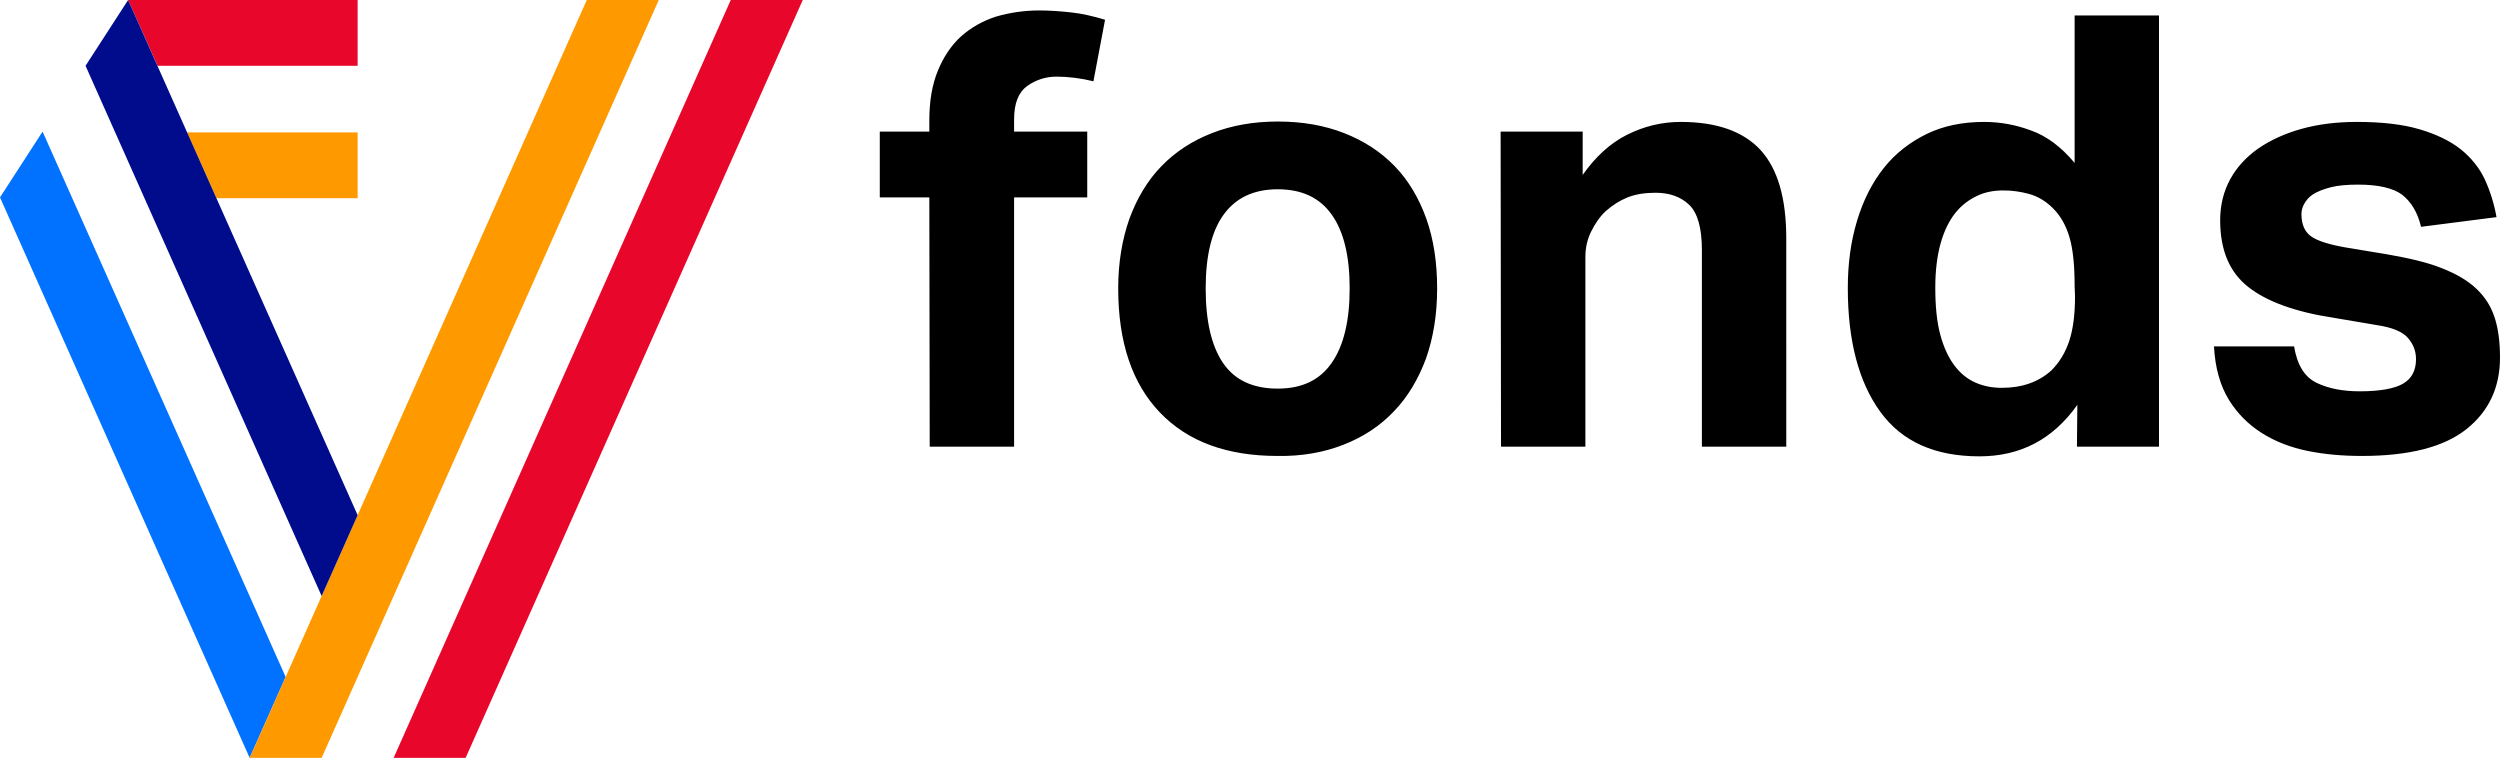<?xml version="1.0" encoding="UTF-8"?> <svg xmlns="http://www.w3.org/2000/svg" xmlns:xlink="http://www.w3.org/1999/xlink" version="1.1" id="Layer_1" x="0px" y="0px" viewBox="0 0 645.9 195.8" style="enable-background:new 0 0 645.9 195.8;" xml:space="preserve"> <style type="text/css"> .st0{fill:#E8072B;} .st1{fill:#FF9900;} .st2{fill:#0072FF;} .st3{fill:#000C8C;} .st4{fill:none;} </style> <g> <g> <g> <polygon class="st0" points="92.4,0 92.4,17 40.7,17 33.1,0 "></polygon> <polygon class="st1" points="92.4,34.2 92.4,51.2 55.9,51.2 48.3,34.2 "></polygon> </g> <g> <polygon class="st2" points="11,34 0,51 64.5,195.8 73.8,174.9 "></polygon> </g> <g> <polygon class="st0" points="188.8,0 207.4,0 120.3,195.8 101.7,195.8 "></polygon> <polygon class="st1" points="170.2,0 151.6,0 64.5,195.8 83.1,195.8 "></polygon> </g> <polygon class="st3" points="83.1,154 92.4,133.1 33.1,0 22.1,17 "></polygon> </g> <g> <g> <path d="M572,89.5c0.3,5.5,1.6,10.1,3.8,13.7c2.2,3.6,5.1,6.5,8.6,8.7c3.5,2.2,7.4,3.7,11.8,4.6s9.1,1.3,14,1.3 c12.2,0,21.2-2.3,27-6.9s8.7-10.8,8.7-18.5c0-3.9-0.4-7.2-1.3-10.1c-0.9-2.9-2.4-5.4-4.7-7.6s-5.2-3.9-9-5.4 c-3.7-1.5-8.5-2.6-14.2-3.6l-10.3-1.7c-4.7-0.8-7.8-1.8-9.4-3c-1.6-1.2-2.4-3.1-2.4-5.7c0-0.8,0.2-1.7,0.7-2.6 c0.5-0.9,1.2-1.8,2.3-2.5s2.6-1.3,4.5-1.8c1.9-0.5,4.3-0.7,7.2-0.7c5.2,0,9,0.9,11.3,2.6c2.3,1.8,4,4.5,4.9,8.3l19.5-2.5 c-0.6-3.4-1.6-6.6-3-9.7c-1.4-3-3.5-5.6-6.2-7.8c-2.8-2.2-6.3-3.9-10.7-5.2c-4.4-1.3-9.8-1.9-16.2-1.9c-5.2,0-10,0.6-14.3,1.8 c-4.3,1.2-8,2.9-11.2,5.1c-3.1,2.2-5.5,4.8-7.2,7.9c-1.7,3.1-2.6,6.7-2.6,10.6c0,7.7,2.4,13.4,7.2,17.2c4.8,3.8,12.2,6.5,22.1,8 l11.2,1.9c4,0.6,6.6,1.7,8,3.3s2.1,3.4,2.1,5.5c0,2.9-1.1,5-3.3,6.3c-2.2,1.3-6,2-11.2,2c-4.4,0-8.1-0.7-11.2-2.2 c-3.1-1.5-5-4.6-5.8-9.4H572z M536.1,76.6c0,4.7-0.5,8.5-1.5,11.5s-2.5,5.5-4.6,7.6c-3.3,3-7.6,4.5-12.8,4.5 c-2.4,0-4.6-0.4-6.7-1.3c-2.1-0.9-3.9-2.3-5.5-4.4s-2.8-4.7-3.7-8c-0.9-3.3-1.3-7.4-1.3-12.2c0-4.5,0.5-8.3,1.4-11.5 c0.9-3.2,2.2-5.8,3.8-7.8c1.6-2,3.5-3.4,5.6-4.4s4.4-1.4,6.8-1.4c2.2,0,4.4,0.3,6.6,0.9c2.2,0.6,4.3,1.8,6.2,3.7 c2,2,3.4,4.5,4.3,7.6c0.9,3.1,1.3,7.3,1.3,12.5L536.1,76.6L536.1,76.6z M536.6,115.4h21.2V4h-21.8v38.1c-3.5-4.2-7.3-7-11.3-8.4 c-4-1.5-8-2.2-12.1-2.2c-5.5,0-10.5,1-14.8,3.1s-8.1,5-11.1,8.8c-3,3.8-5.3,8.3-6.9,13.6s-2.4,11-2.4,17.4 c0,13.6,2.8,24.3,8.4,32c5.6,7.7,14.1,11.5,25.6,11.5c10.6,0,19-4.4,25.3-13.3L536.6,115.4L536.6,115.4z M387.8,115.4h21.8v-49 c0-2.4,0.5-4.6,1.5-6.6c1-2,2.2-3.8,3.7-5.2c1.8-1.6,3.7-2.8,5.7-3.6c2-0.8,4.4-1.2,7.2-1.2c3.6,0,6.5,1,8.7,3.1s3.3,6,3.3,11.7 v50.8h21.8V61.6c0-10.4-2.2-18-6.7-22.9c-4.5-4.8-11.3-7.2-20.6-7.2c-4.8,0-9.4,1.1-13.8,3.3c-4.4,2.2-8.2,5.7-11.5,10.4V34 h-21.2L387.8,115.4L387.8,115.4z M316,93.8c-3-4.4-4.5-10.8-4.5-19.3c0-8.3,1.5-14.7,4.6-19s7.7-6.6,14-6.6s10.9,2.2,14,6.6 c3.1,4.4,4.6,10.7,4.6,19s-1.5,14.7-4.6,19.2c-3.1,4.5-7.7,6.7-14,6.7C323.7,100.4,319,98.2,316,93.8 M347.1,114.9 c5.1-2,9.4-4.8,13-8.6c3.6-3.7,6.3-8.3,8.3-13.6c1.9-5.4,2.9-11.4,2.9-18.2c0-6.6-0.9-12.7-2.8-18s-4.6-9.9-8.2-13.6 s-7.9-6.5-13-8.5c-5.1-2-10.8-3-17.2-3c-6.2,0-11.9,1-17,3c-5.1,2-9.4,4.8-13,8.5c-3.6,3.7-6.3,8.2-8.3,13.6 c-1.9,5.4-2.9,11.4-2.9,18c0,13.9,3.6,24.6,10.8,32.1c7.2,7.5,17.3,11.2,30.4,11.2C336.3,117.9,342,116.9,347.1,114.9 M240.2,115.4h21.8V51h18.9V34h-18.9v-3.1c0-4.2,1.1-7,3.4-8.7c2.3-1.6,4.8-2.4,7.6-2.4c3,0,6.2,0.4,9.5,1.2l3-15.9 c-3-0.9-6-1.6-8.8-1.9s-5.6-0.5-8.2-0.5c-4,0-7.8,0.6-11.2,1.6c-3.4,1.1-6.4,2.8-9,5.1c-2.5,2.3-4.5,5.2-6,8.9 c-1.5,3.6-2.2,7.9-2.2,12.9V34h-12.8v17h12.8L240.2,115.4L240.2,115.4z"></path> </g> </g> </g> <rect x="-98" y="-199.8" class="st4" width="841.9" height="595.3"></rect> </svg> 
